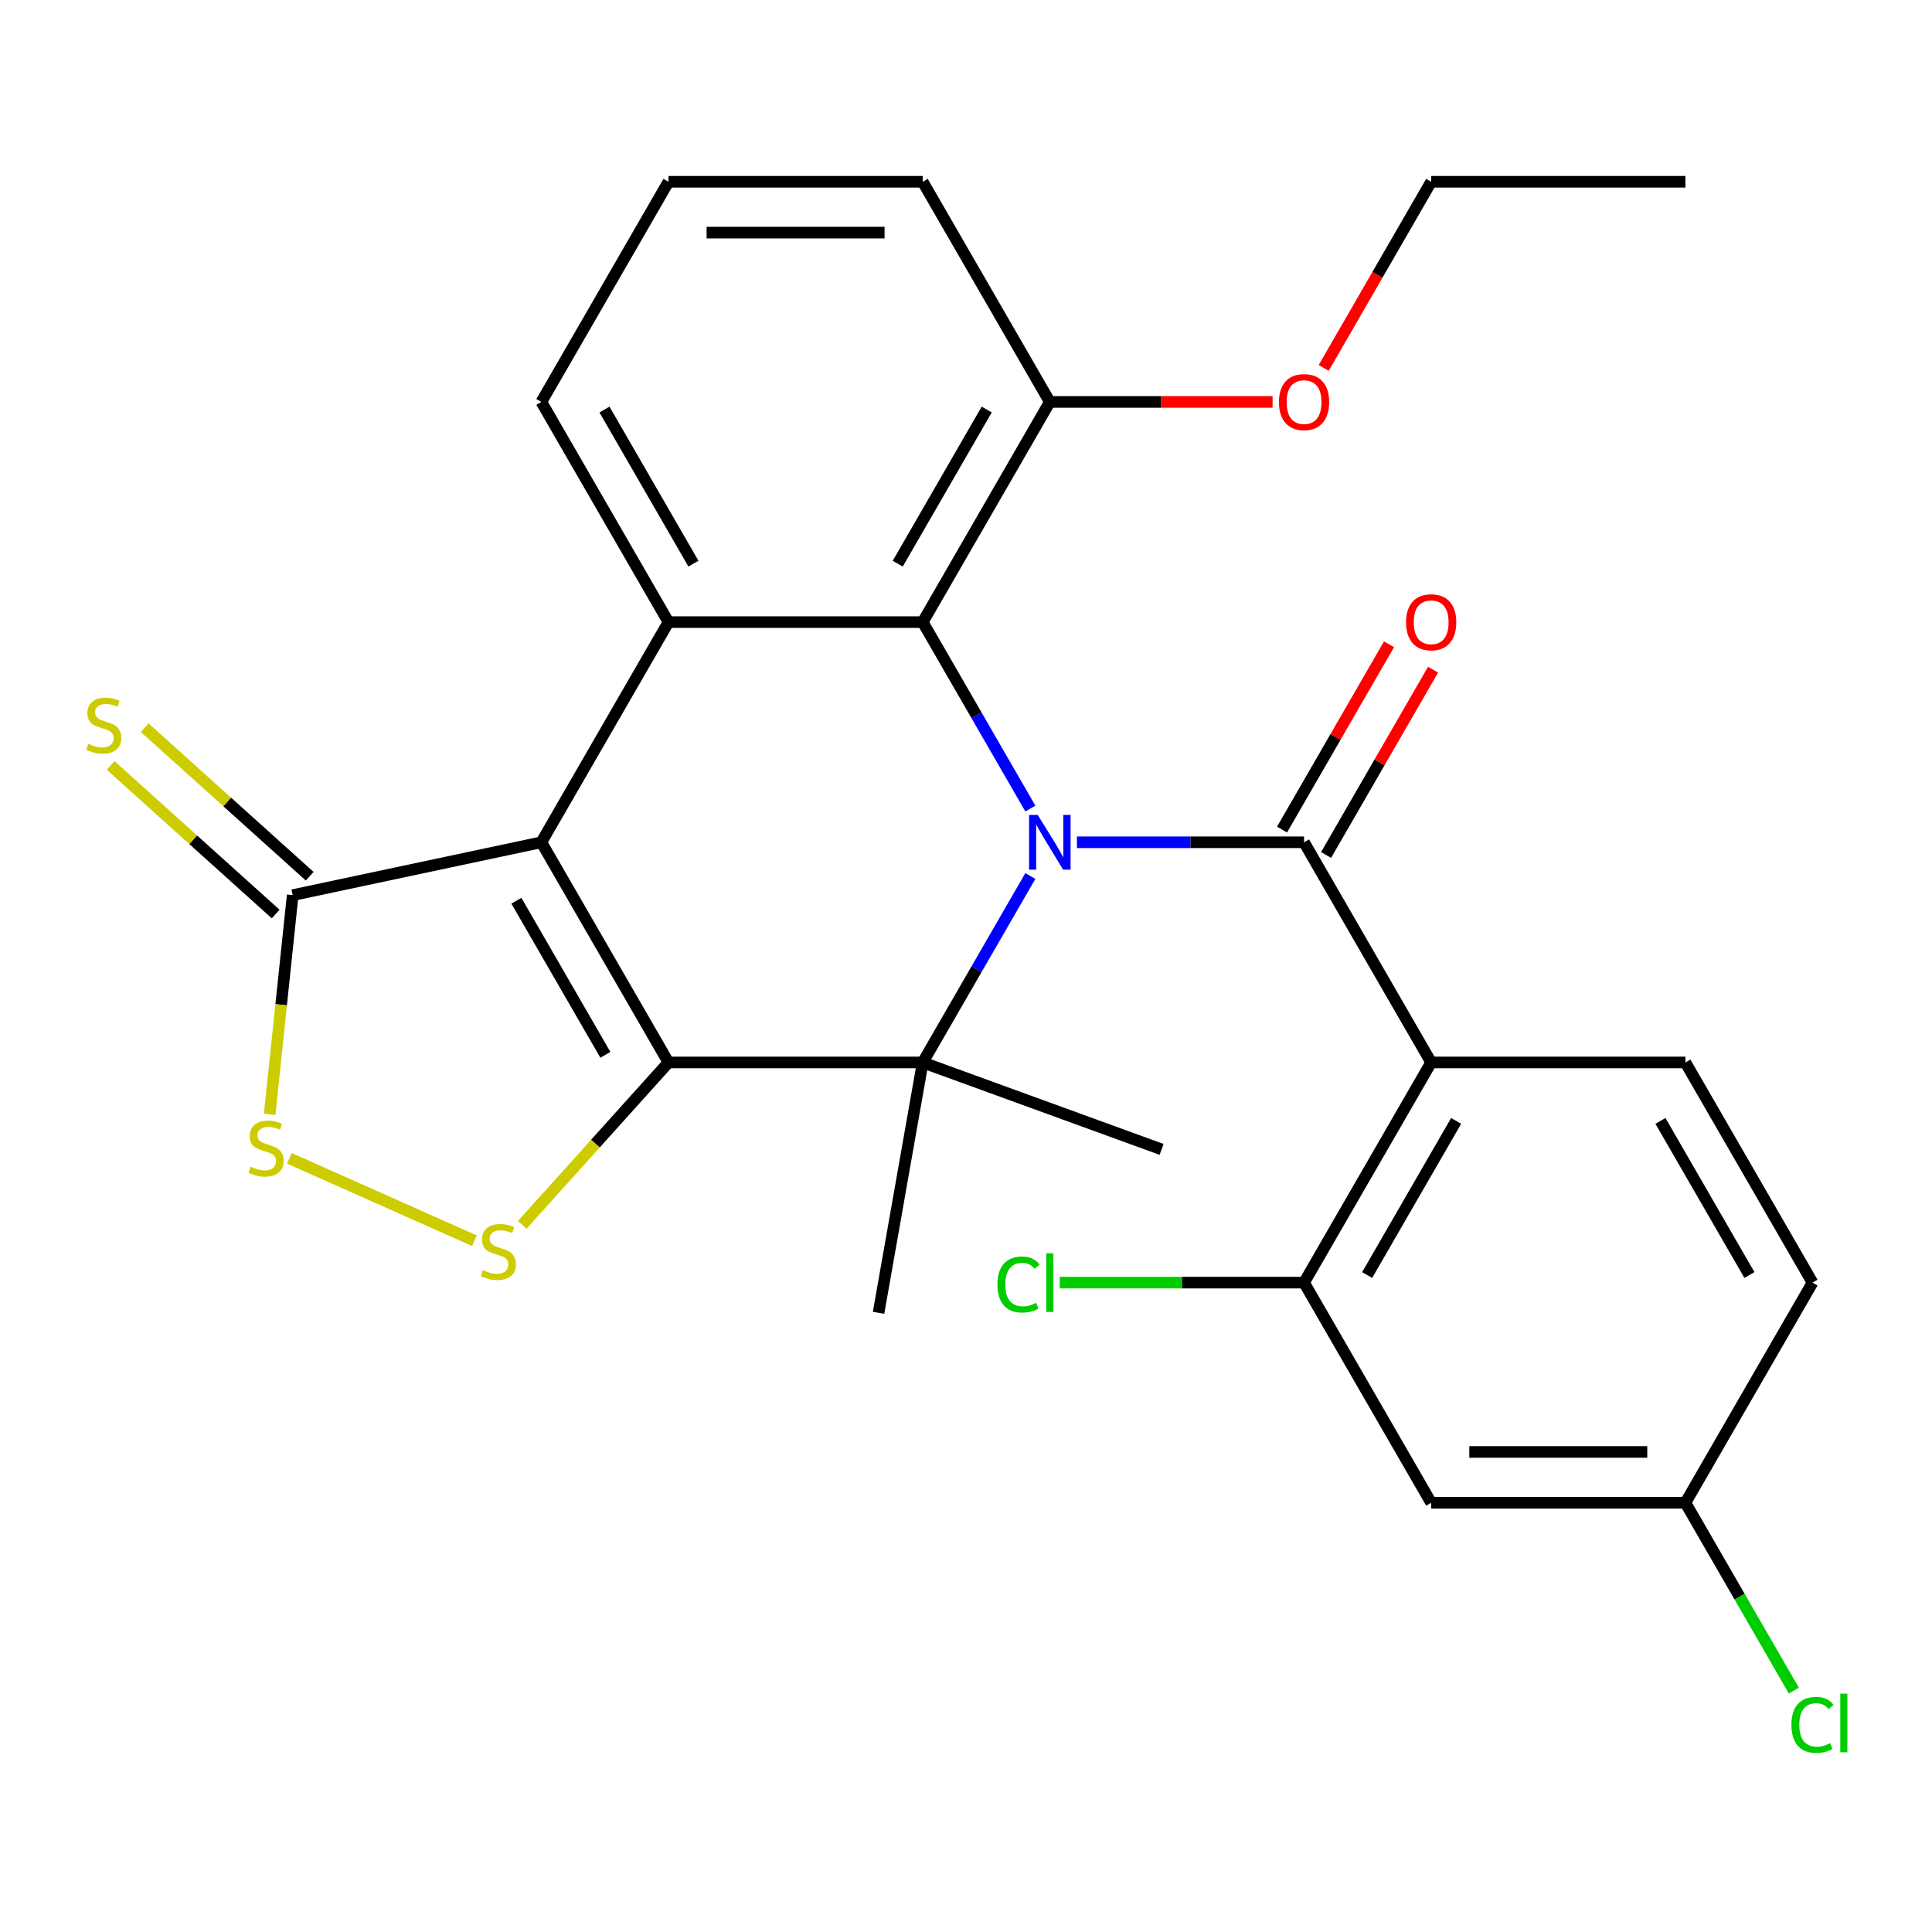 <?xml version='1.0' encoding='iso-8859-1'?>
<svg version='1.1' baseProfile='full'
              xmlns='http://www.w3.org/2000/svg'
                      xmlns:rdkit='http://www.rdkit.org/xml'
                      xmlns:xlink='http://www.w3.org/1999/xlink'
                  xml:space='preserve'
width='1000px' height='1000px' viewBox='0 0 1000 1000'>
<!-- END OF HEADER -->
<rect style='opacity:1.0;fill:#FFFFFF;stroke:none' width='1000' height='1000' x='0' y='0'> </rect>
<path class='bond-1' d='M 346.003,549.922 L 280.208,435.961' style='fill:none;fill-rule:evenodd;stroke:#000000;stroke-width:6px;stroke-linecap:butt;stroke-linejoin:miter;stroke-opacity:1' />
<path class='bond-1' d='M 313.341,545.986 L 267.285,466.214' style='fill:none;fill-rule:evenodd;stroke:#000000;stroke-width:6px;stroke-linecap:butt;stroke-linejoin:miter;stroke-opacity:1' />
<path class='bond-2' d='M 346.003,549.922 L 477.593,549.922' style='fill:none;fill-rule:evenodd;stroke:#000000;stroke-width:6px;stroke-linecap:butt;stroke-linejoin:miter;stroke-opacity:1' />
<path class='bond-7' d='M 346.003,549.922 L 308.162,591.948' style='fill:none;fill-rule:evenodd;stroke:#000000;stroke-width:6px;stroke-linecap:butt;stroke-linejoin:miter;stroke-opacity:1' />
<path class='bond-7' d='M 308.162,591.948 L 270.322,633.974' style='fill:none;fill-rule:evenodd;stroke:#CCCC00;stroke-width:6px;stroke-linecap:butt;stroke-linejoin:miter;stroke-opacity:1' />
<path class='bond-0' d='M 533.313,453.411 L 505.453,501.666' style='fill:none;fill-rule:evenodd;stroke:#0000FF;stroke-width:6px;stroke-linecap:butt;stroke-linejoin:miter;stroke-opacity:1' />
<path class='bond-0' d='M 505.453,501.666 L 477.593,549.922' style='fill:none;fill-rule:evenodd;stroke:#000000;stroke-width:6px;stroke-linecap:butt;stroke-linejoin:miter;stroke-opacity:1' />
<path class='bond-3' d='M 557.417,435.961 L 616.197,435.961' style='fill:none;fill-rule:evenodd;stroke:#0000FF;stroke-width:6px;stroke-linecap:butt;stroke-linejoin:miter;stroke-opacity:1' />
<path class='bond-3' d='M 616.197,435.961 L 674.977,435.961' style='fill:none;fill-rule:evenodd;stroke:#000000;stroke-width:6px;stroke-linecap:butt;stroke-linejoin:miter;stroke-opacity:1' />
<path class='bond-4' d='M 533.313,418.512 L 505.453,370.256' style='fill:none;fill-rule:evenodd;stroke:#0000FF;stroke-width:6px;stroke-linecap:butt;stroke-linejoin:miter;stroke-opacity:1' />
<path class='bond-4' d='M 505.453,370.256 L 477.593,322.001' style='fill:none;fill-rule:evenodd;stroke:#000000;stroke-width:6px;stroke-linecap:butt;stroke-linejoin:miter;stroke-opacity:1' />
<path class='bond-5' d='M 280.208,435.961 L 346.003,322.001' style='fill:none;fill-rule:evenodd;stroke:#000000;stroke-width:6px;stroke-linecap:butt;stroke-linejoin:miter;stroke-opacity:1' />
<path class='bond-8' d='M 280.208,435.961 L 151.494,463.32' style='fill:none;fill-rule:evenodd;stroke:#000000;stroke-width:6px;stroke-linecap:butt;stroke-linejoin:miter;stroke-opacity:1' />
<path class='bond-18' d='M 477.593,549.922 L 454.742,679.512' style='fill:none;fill-rule:evenodd;stroke:#000000;stroke-width:6px;stroke-linecap:butt;stroke-linejoin:miter;stroke-opacity:1' />
<path class='bond-19' d='M 477.593,549.922 L 601.247,594.928' style='fill:none;fill-rule:evenodd;stroke:#000000;stroke-width:6px;stroke-linecap:butt;stroke-linejoin:miter;stroke-opacity:1' />
<path class='bond-6' d='M 674.977,435.961 L 740.772,549.922' style='fill:none;fill-rule:evenodd;stroke:#000000;stroke-width:6px;stroke-linecap:butt;stroke-linejoin:miter;stroke-opacity:1' />
<path class='bond-13' d='M 686.373,442.541 L 714.06,394.586' style='fill:none;fill-rule:evenodd;stroke:#000000;stroke-width:6px;stroke-linecap:butt;stroke-linejoin:miter;stroke-opacity:1' />
<path class='bond-13' d='M 714.06,394.586 L 741.747,346.63' style='fill:none;fill-rule:evenodd;stroke:#FF0000;stroke-width:6px;stroke-linecap:butt;stroke-linejoin:miter;stroke-opacity:1' />
<path class='bond-13' d='M 663.581,429.382 L 691.268,381.427' style='fill:none;fill-rule:evenodd;stroke:#000000;stroke-width:6px;stroke-linecap:butt;stroke-linejoin:miter;stroke-opacity:1' />
<path class='bond-13' d='M 691.268,381.427 L 718.955,333.471' style='fill:none;fill-rule:evenodd;stroke:#FF0000;stroke-width:6px;stroke-linecap:butt;stroke-linejoin:miter;stroke-opacity:1' />
<path class='bond-15' d='M 477.593,322.001 L 543.388,208.041' style='fill:none;fill-rule:evenodd;stroke:#000000;stroke-width:6px;stroke-linecap:butt;stroke-linejoin:miter;stroke-opacity:1' />
<path class='bond-15' d='M 464.67,291.748 L 510.726,211.976' style='fill:none;fill-rule:evenodd;stroke:#000000;stroke-width:6px;stroke-linecap:butt;stroke-linejoin:miter;stroke-opacity:1' />
<path class='bond-29' d='M 477.593,322.001 L 346.003,322.001' style='fill:none;fill-rule:evenodd;stroke:#000000;stroke-width:6px;stroke-linecap:butt;stroke-linejoin:miter;stroke-opacity:1' />
<path class='bond-21' d='M 346.003,322.001 L 280.208,208.041' style='fill:none;fill-rule:evenodd;stroke:#000000;stroke-width:6px;stroke-linecap:butt;stroke-linejoin:miter;stroke-opacity:1' />
<path class='bond-21' d='M 358.926,291.748 L 312.869,211.976' style='fill:none;fill-rule:evenodd;stroke:#000000;stroke-width:6px;stroke-linecap:butt;stroke-linejoin:miter;stroke-opacity:1' />
<path class='bond-10' d='M 740.772,549.922 L 674.977,663.882' style='fill:none;fill-rule:evenodd;stroke:#000000;stroke-width:6px;stroke-linecap:butt;stroke-linejoin:miter;stroke-opacity:1' />
<path class='bond-10' d='M 753.695,580.175 L 707.639,659.947' style='fill:none;fill-rule:evenodd;stroke:#000000;stroke-width:6px;stroke-linecap:butt;stroke-linejoin:miter;stroke-opacity:1' />
<path class='bond-11' d='M 740.772,549.922 L 872.362,549.922' style='fill:none;fill-rule:evenodd;stroke:#000000;stroke-width:6px;stroke-linecap:butt;stroke-linejoin:miter;stroke-opacity:1' />
<path class='bond-9' d='M 245.582,642.204 L 149.77,599.546' style='fill:none;fill-rule:evenodd;stroke:#CCCC00;stroke-width:6px;stroke-linecap:butt;stroke-linejoin:miter;stroke-opacity:1' />
<path class='bond-14' d='M 160.299,453.541 L 117.588,415.085' style='fill:none;fill-rule:evenodd;stroke:#000000;stroke-width:6px;stroke-linecap:butt;stroke-linejoin:miter;stroke-opacity:1' />
<path class='bond-14' d='M 117.588,415.085 L 74.878,376.628' style='fill:none;fill-rule:evenodd;stroke:#CCCC00;stroke-width:6px;stroke-linecap:butt;stroke-linejoin:miter;stroke-opacity:1' />
<path class='bond-14' d='M 142.688,473.099 L 99.978,434.643' style='fill:none;fill-rule:evenodd;stroke:#000000;stroke-width:6px;stroke-linecap:butt;stroke-linejoin:miter;stroke-opacity:1' />
<path class='bond-14' d='M 99.978,434.643 L 57.268,396.186' style='fill:none;fill-rule:evenodd;stroke:#CCCC00;stroke-width:6px;stroke-linecap:butt;stroke-linejoin:miter;stroke-opacity:1' />
<path class='bond-28' d='M 151.494,463.32 L 145.531,520.05' style='fill:none;fill-rule:evenodd;stroke:#000000;stroke-width:6px;stroke-linecap:butt;stroke-linejoin:miter;stroke-opacity:1' />
<path class='bond-28' d='M 145.531,520.05 L 139.568,576.78' style='fill:none;fill-rule:evenodd;stroke:#CCCC00;stroke-width:6px;stroke-linecap:butt;stroke-linejoin:miter;stroke-opacity:1' />
<path class='bond-12' d='M 674.977,663.882 L 740.772,777.842' style='fill:none;fill-rule:evenodd;stroke:#000000;stroke-width:6px;stroke-linecap:butt;stroke-linejoin:miter;stroke-opacity:1' />
<path class='bond-17' d='M 674.977,663.882 L 611.747,663.882' style='fill:none;fill-rule:evenodd;stroke:#000000;stroke-width:6px;stroke-linecap:butt;stroke-linejoin:miter;stroke-opacity:1' />
<path class='bond-17' d='M 611.747,663.882 L 548.517,663.882' style='fill:none;fill-rule:evenodd;stroke:#00CC00;stroke-width:6px;stroke-linecap:butt;stroke-linejoin:miter;stroke-opacity:1' />
<path class='bond-20' d='M 872.362,549.922 L 938.157,663.882' style='fill:none;fill-rule:evenodd;stroke:#000000;stroke-width:6px;stroke-linecap:butt;stroke-linejoin:miter;stroke-opacity:1' />
<path class='bond-20' d='M 859.439,580.175 L 905.496,659.947' style='fill:none;fill-rule:evenodd;stroke:#000000;stroke-width:6px;stroke-linecap:butt;stroke-linejoin:miter;stroke-opacity:1' />
<path class='bond-31' d='M 740.772,777.842 L 872.362,777.842' style='fill:none;fill-rule:evenodd;stroke:#000000;stroke-width:6px;stroke-linecap:butt;stroke-linejoin:miter;stroke-opacity:1' />
<path class='bond-31' d='M 760.511,751.524 L 852.624,751.524' style='fill:none;fill-rule:evenodd;stroke:#000000;stroke-width:6px;stroke-linecap:butt;stroke-linejoin:miter;stroke-opacity:1' />
<path class='bond-23' d='M 543.388,208.041 L 601.038,208.041' style='fill:none;fill-rule:evenodd;stroke:#000000;stroke-width:6px;stroke-linecap:butt;stroke-linejoin:miter;stroke-opacity:1' />
<path class='bond-23' d='M 601.038,208.041 L 658.688,208.041' style='fill:none;fill-rule:evenodd;stroke:#FF0000;stroke-width:6px;stroke-linecap:butt;stroke-linejoin:miter;stroke-opacity:1' />
<path class='bond-25' d='M 543.388,208.041 L 477.593,94.081' style='fill:none;fill-rule:evenodd;stroke:#000000;stroke-width:6px;stroke-linecap:butt;stroke-linejoin:miter;stroke-opacity:1' />
<path class='bond-16' d='M 872.362,777.842 L 938.157,663.882' style='fill:none;fill-rule:evenodd;stroke:#000000;stroke-width:6px;stroke-linecap:butt;stroke-linejoin:miter;stroke-opacity:1' />
<path class='bond-22' d='M 872.362,777.842 L 900.424,826.447' style='fill:none;fill-rule:evenodd;stroke:#000000;stroke-width:6px;stroke-linecap:butt;stroke-linejoin:miter;stroke-opacity:1' />
<path class='bond-22' d='M 900.424,826.447 L 928.487,875.052' style='fill:none;fill-rule:evenodd;stroke:#00CC00;stroke-width:6px;stroke-linecap:butt;stroke-linejoin:miter;stroke-opacity:1' />
<path class='bond-24' d='M 280.208,208.041 L 346.003,94.081' style='fill:none;fill-rule:evenodd;stroke:#000000;stroke-width:6px;stroke-linecap:butt;stroke-linejoin:miter;stroke-opacity:1' />
<path class='bond-26' d='M 685.144,190.431 L 712.958,142.256' style='fill:none;fill-rule:evenodd;stroke:#FF0000;stroke-width:6px;stroke-linecap:butt;stroke-linejoin:miter;stroke-opacity:1' />
<path class='bond-26' d='M 712.958,142.256 L 740.772,94.081' style='fill:none;fill-rule:evenodd;stroke:#000000;stroke-width:6px;stroke-linecap:butt;stroke-linejoin:miter;stroke-opacity:1' />
<path class='bond-30' d='M 346.003,94.081 L 477.593,94.081' style='fill:none;fill-rule:evenodd;stroke:#000000;stroke-width:6px;stroke-linecap:butt;stroke-linejoin:miter;stroke-opacity:1' />
<path class='bond-30' d='M 365.741,120.399 L 457.854,120.399' style='fill:none;fill-rule:evenodd;stroke:#000000;stroke-width:6px;stroke-linecap:butt;stroke-linejoin:miter;stroke-opacity:1' />
<path class='bond-27' d='M 740.772,94.081 L 872.362,94.081' style='fill:none;fill-rule:evenodd;stroke:#000000;stroke-width:6px;stroke-linecap:butt;stroke-linejoin:miter;stroke-opacity:1' />
<path  class='atom-1' d='M 537.128 421.801
L 546.408 436.801
Q 547.328 438.281, 548.808 440.961
Q 550.288 443.641, 550.368 443.801
L 550.368 421.801
L 554.128 421.801
L 554.128 450.121
L 550.248 450.121
L 540.288 433.721
Q 539.128 431.801, 537.888 429.601
Q 536.688 427.401, 536.328 426.721
L 536.328 450.121
L 532.648 450.121
L 532.648 421.801
L 537.128 421.801
' fill='#0000FF'/>
<path  class='atom-8' d='M 249.952 657.432
Q 250.272 657.552, 251.592 658.112
Q 252.912 658.672, 254.352 659.032
Q 255.832 659.352, 257.272 659.352
Q 259.952 659.352, 261.512 658.072
Q 263.072 656.752, 263.072 654.472
Q 263.072 652.912, 262.272 651.952
Q 261.512 650.992, 260.312 650.472
Q 259.112 649.952, 257.112 649.352
Q 254.592 648.592, 253.072 647.872
Q 251.592 647.152, 250.512 645.632
Q 249.472 644.112, 249.472 641.552
Q 249.472 637.992, 251.872 635.792
Q 254.312 633.592, 259.112 633.592
Q 262.392 633.592, 266.112 635.152
L 265.192 638.232
Q 261.792 636.832, 259.232 636.832
Q 256.472 636.832, 254.952 637.992
Q 253.432 639.112, 253.472 641.072
Q 253.472 642.592, 254.232 643.512
Q 255.032 644.432, 256.152 644.952
Q 257.312 645.472, 259.232 646.072
Q 261.792 646.872, 263.312 647.672
Q 264.832 648.472, 265.912 650.112
Q 267.032 651.712, 267.032 654.472
Q 267.032 658.392, 264.392 660.512
Q 261.792 662.592, 257.432 662.592
Q 254.912 662.592, 252.992 662.032
Q 251.112 661.512, 248.872 660.592
L 249.952 657.432
' fill='#CCCC00'/>
<path  class='atom-10' d='M 129.739 603.909
Q 130.059 604.029, 131.379 604.589
Q 132.699 605.149, 134.139 605.509
Q 135.619 605.829, 137.059 605.829
Q 139.739 605.829, 141.299 604.549
Q 142.859 603.229, 142.859 600.949
Q 142.859 599.389, 142.059 598.429
Q 141.299 597.469, 140.099 596.949
Q 138.899 596.429, 136.899 595.829
Q 134.379 595.069, 132.859 594.349
Q 131.379 593.629, 130.299 592.109
Q 129.259 590.589, 129.259 588.029
Q 129.259 584.469, 131.659 582.269
Q 134.099 580.069, 138.899 580.069
Q 142.179 580.069, 145.899 581.629
L 144.979 584.709
Q 141.579 583.309, 139.019 583.309
Q 136.259 583.309, 134.739 584.469
Q 133.219 585.589, 133.259 587.549
Q 133.259 589.069, 134.019 589.989
Q 134.819 590.909, 135.939 591.429
Q 137.099 591.949, 139.019 592.549
Q 141.579 593.349, 143.099 594.149
Q 144.619 594.949, 145.699 596.589
Q 146.819 598.189, 146.819 600.949
Q 146.819 604.869, 144.179 606.989
Q 141.579 609.069, 137.219 609.069
Q 134.699 609.069, 132.779 608.509
Q 130.899 607.989, 128.659 607.069
L 129.739 603.909
' fill='#CCCC00'/>
<path  class='atom-14' d='M 727.772 322.081
Q 727.772 315.281, 731.132 311.481
Q 734.492 307.681, 740.772 307.681
Q 747.052 307.681, 750.412 311.481
Q 753.772 315.281, 753.772 322.081
Q 753.772 328.961, 750.372 332.881
Q 746.972 336.761, 740.772 336.761
Q 734.532 336.761, 731.132 332.881
Q 727.772 329.001, 727.772 322.081
M 740.772 333.561
Q 745.092 333.561, 747.412 330.681
Q 749.772 327.761, 749.772 322.081
Q 749.772 316.521, 747.412 313.721
Q 745.092 310.881, 740.772 310.881
Q 736.452 310.881, 734.092 313.681
Q 731.772 316.481, 731.772 322.081
Q 731.772 327.801, 734.092 330.681
Q 736.452 333.561, 740.772 333.561
' fill='#FF0000'/>
<path  class='atom-15' d='M 45.703 384.99
Q 46.023 385.11, 47.343 385.67
Q 48.663 386.23, 50.103 386.59
Q 51.583 386.91, 53.023 386.91
Q 55.703 386.91, 57.263 385.63
Q 58.823 384.31, 58.823 382.03
Q 58.823 380.47, 58.023 379.51
Q 57.263 378.55, 56.063 378.03
Q 54.863 377.51, 52.863 376.91
Q 50.343 376.15, 48.823 375.43
Q 47.343 374.71, 46.263 373.19
Q 45.223 371.67, 45.223 369.11
Q 45.223 365.55, 47.623 363.35
Q 50.063 361.15, 54.863 361.15
Q 58.143 361.15, 61.863 362.71
L 60.943 365.79
Q 57.543 364.39, 54.983 364.39
Q 52.223 364.39, 50.703 365.55
Q 49.183 366.67, 49.223 368.63
Q 49.223 370.15, 49.983 371.07
Q 50.783 371.99, 51.903 372.51
Q 53.063 373.03, 54.983 373.63
Q 57.543 374.43, 59.063 375.23
Q 60.583 376.03, 61.663 377.67
Q 62.783 379.27, 62.783 382.03
Q 62.783 385.95, 60.143 388.07
Q 57.543 390.15, 53.183 390.15
Q 50.663 390.15, 48.743 389.59
Q 46.863 389.07, 44.623 388.15
L 45.703 384.99
' fill='#CCCC00'/>
<path  class='atom-18' d='M 516.268 664.862
Q 516.268 657.822, 519.548 654.142
Q 522.868 650.422, 529.148 650.422
Q 534.988 650.422, 538.108 654.542
L 535.468 656.702
Q 533.188 653.702, 529.148 653.702
Q 524.868 653.702, 522.588 656.582
Q 520.348 659.422, 520.348 664.862
Q 520.348 670.462, 522.668 673.342
Q 525.028 676.222, 529.588 676.222
Q 532.708 676.222, 536.348 674.342
L 537.468 677.342
Q 535.988 678.302, 533.748 678.862
Q 531.508 679.422, 529.028 679.422
Q 522.868 679.422, 519.548 675.662
Q 516.268 671.902, 516.268 664.862
' fill='#00CC00'/>
<path  class='atom-18' d='M 541.548 648.702
L 545.228 648.702
L 545.228 679.062
L 541.548 679.062
L 541.548 648.702
' fill='#00CC00'/>
<path  class='atom-23' d='M 927.237 892.782
Q 927.237 885.742, 930.517 882.062
Q 933.837 878.342, 940.117 878.342
Q 945.957 878.342, 949.077 882.462
L 946.437 884.622
Q 944.157 881.622, 940.117 881.622
Q 935.837 881.622, 933.557 884.502
Q 931.317 887.342, 931.317 892.782
Q 931.317 898.382, 933.637 901.262
Q 935.997 904.142, 940.557 904.142
Q 943.677 904.142, 947.317 902.262
L 948.437 905.262
Q 946.957 906.222, 944.717 906.782
Q 942.477 907.342, 939.997 907.342
Q 933.837 907.342, 930.517 903.582
Q 927.237 899.822, 927.237 892.782
' fill='#00CC00'/>
<path  class='atom-23' d='M 952.517 876.622
L 956.197 876.622
L 956.197 906.982
L 952.517 906.982
L 952.517 876.622
' fill='#00CC00'/>
<path  class='atom-24' d='M 661.977 208.121
Q 661.977 201.321, 665.337 197.521
Q 668.697 193.721, 674.977 193.721
Q 681.257 193.721, 684.617 197.521
Q 687.977 201.321, 687.977 208.121
Q 687.977 215.001, 684.577 218.921
Q 681.177 222.801, 674.977 222.801
Q 668.737 222.801, 665.337 218.921
Q 661.977 215.041, 661.977 208.121
M 674.977 219.601
Q 679.297 219.601, 681.617 216.721
Q 683.977 213.801, 683.977 208.121
Q 683.977 202.561, 681.617 199.761
Q 679.297 196.921, 674.977 196.921
Q 670.657 196.921, 668.297 199.721
Q 665.977 202.521, 665.977 208.121
Q 665.977 213.841, 668.297 216.721
Q 670.657 219.601, 674.977 219.601
' fill='#FF0000'/>
</svg>
